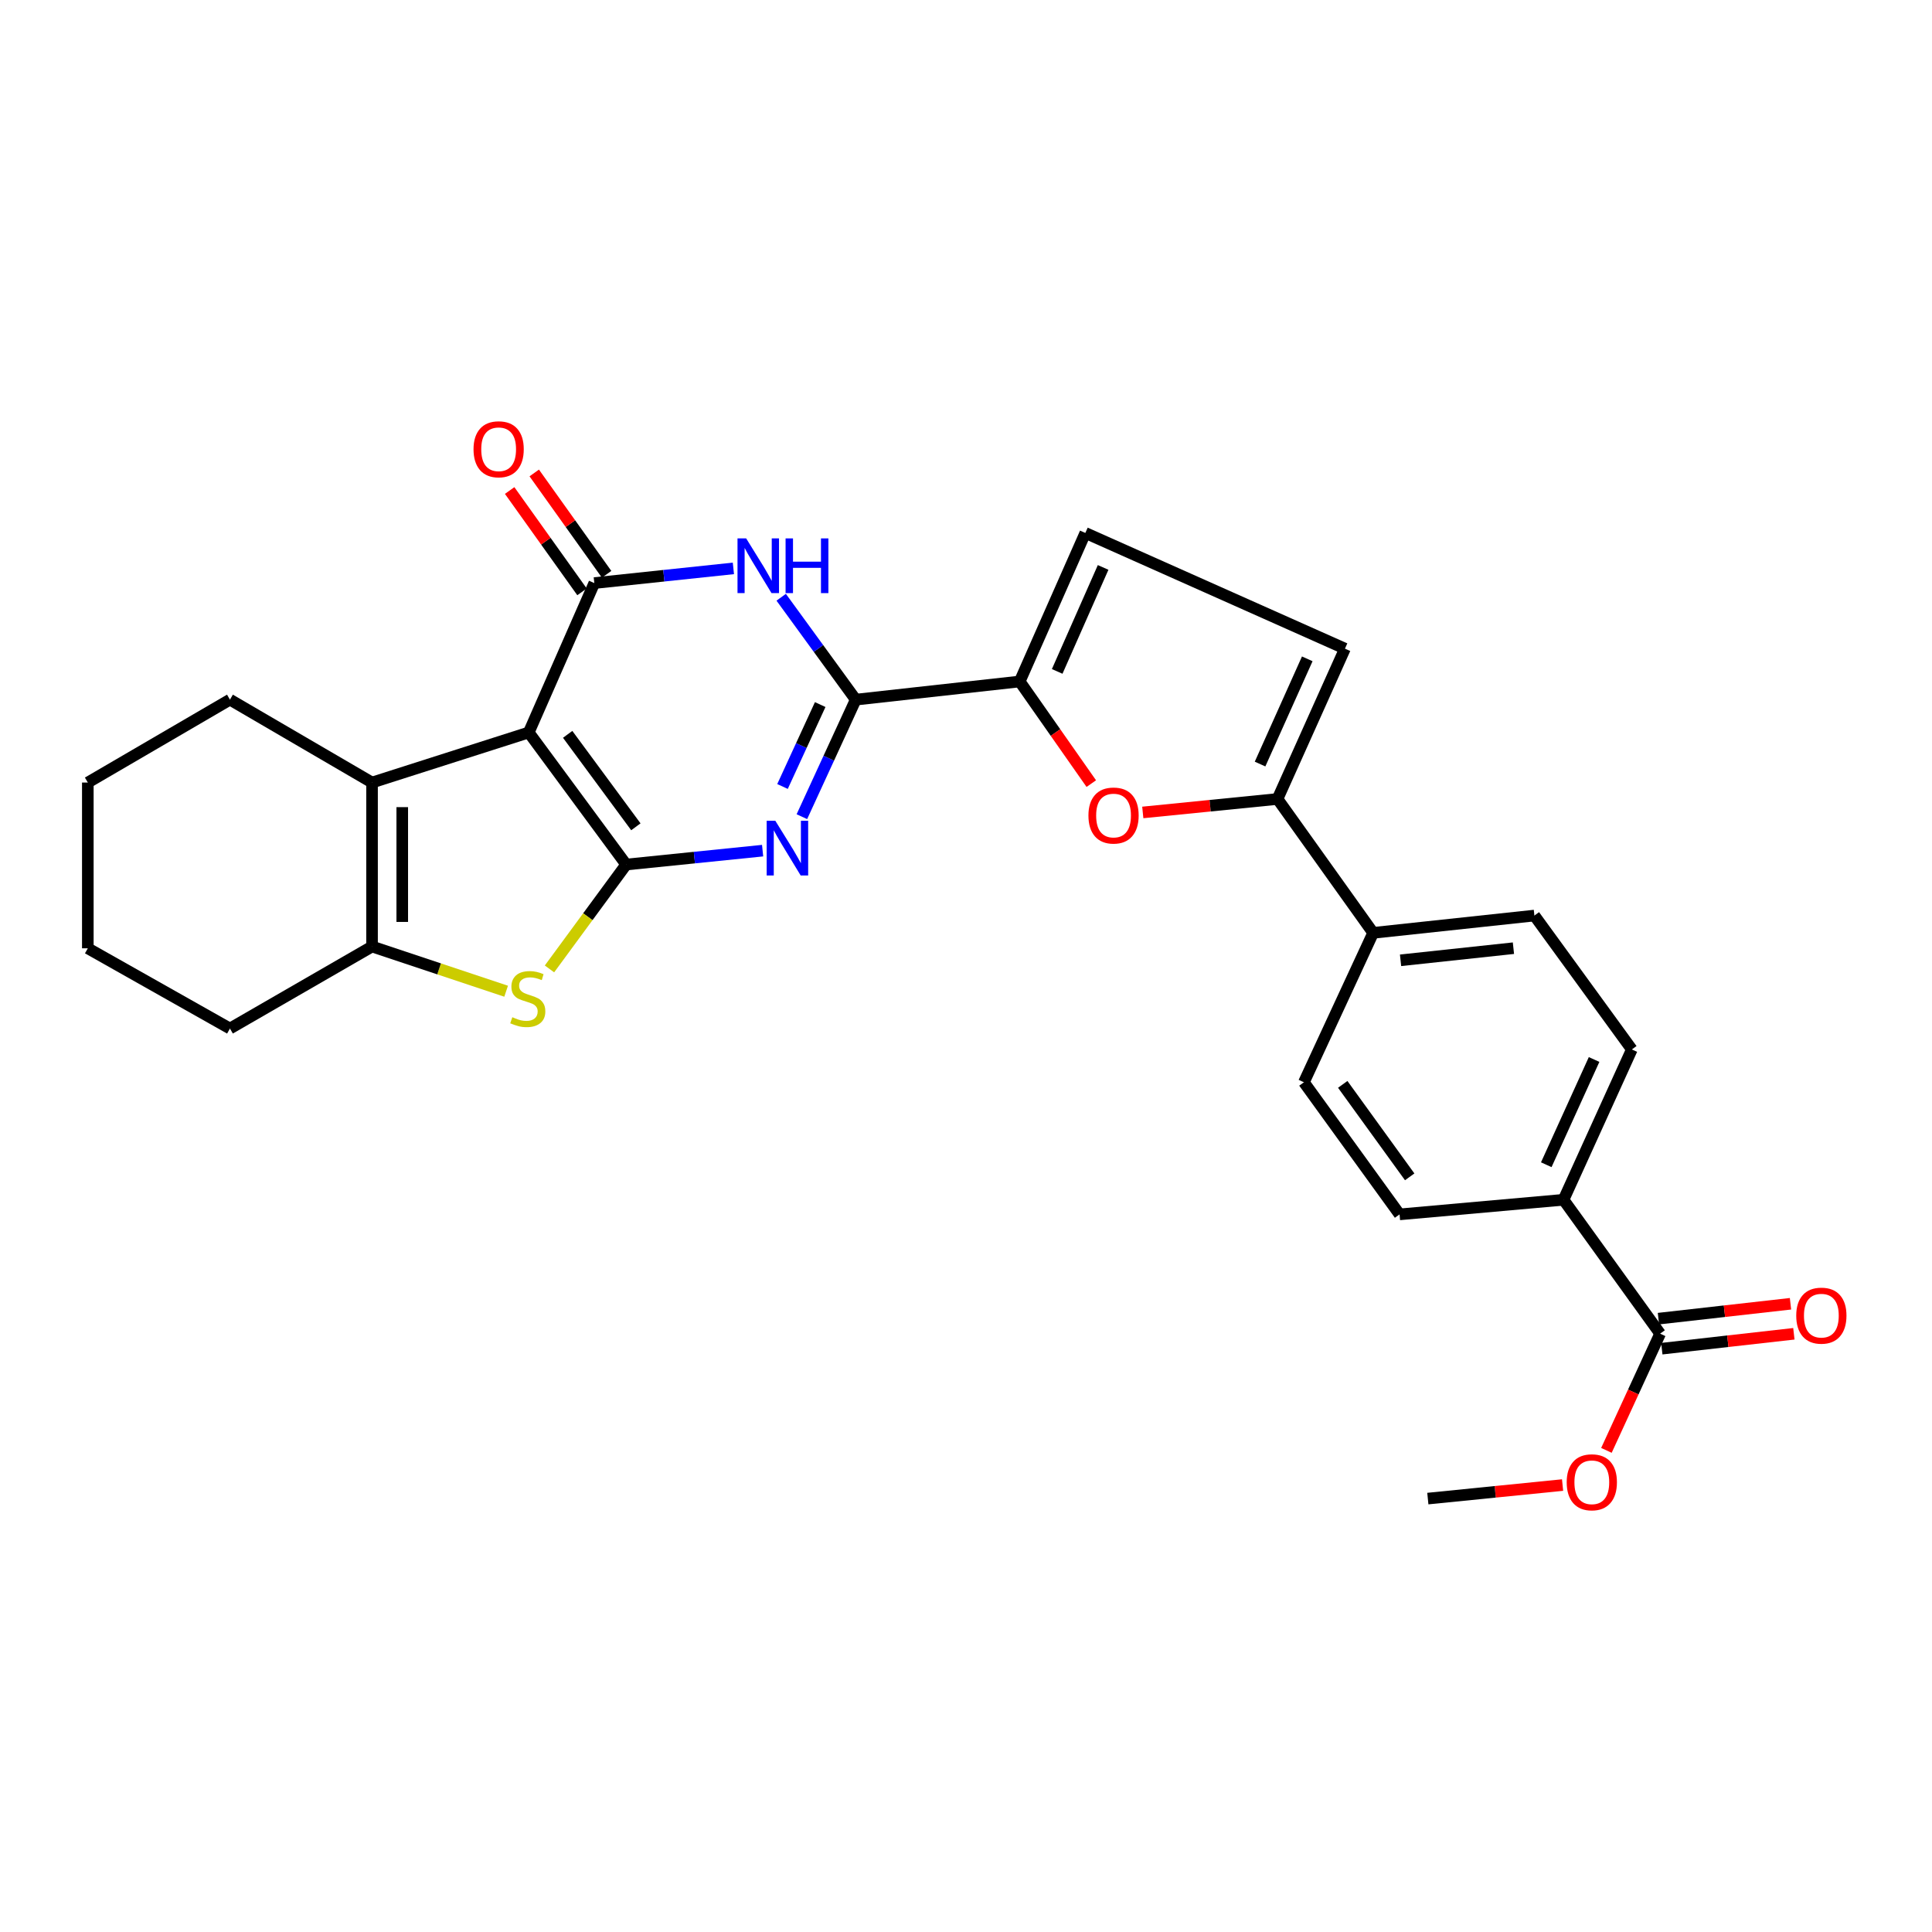 <?xml version='1.0' encoding='iso-8859-1'?>
<svg version='1.1' baseProfile='full'
              xmlns='http://www.w3.org/2000/svg'
                      xmlns:rdkit='http://www.rdkit.org/xml'
                      xmlns:xlink='http://www.w3.org/1999/xlink'
                  xml:space='preserve'
width='1000px' height='1000px' viewBox='0 0 1000 1000'>
<!-- END OF HEADER -->
<rect style='opacity:1.0;fill:#FFFFFF;stroke:none' width='1000' height='1000' x='0' y='0'> </rect>
<path class='bond-0' d='M 324.105,447.489 L 273.674,379.127' style='fill:none;fill-rule:evenodd;stroke:#000000;stroke-width:6px;stroke-linecap:butt;stroke-linejoin:miter;stroke-opacity:1' />
<path class='bond-0' d='M 329.124,427.951 L 293.822,380.098' style='fill:none;fill-rule:evenodd;stroke:#000000;stroke-width:6px;stroke-linecap:butt;stroke-linejoin:miter;stroke-opacity:1' />
<path class='bond-1' d='M 324.105,447.489 L 359.416,443.89' style='fill:none;fill-rule:evenodd;stroke:#000000;stroke-width:6px;stroke-linecap:butt;stroke-linejoin:miter;stroke-opacity:1' />
<path class='bond-1' d='M 359.416,443.89 L 394.728,440.292' style='fill:none;fill-rule:evenodd;stroke:#0000FF;stroke-width:6px;stroke-linecap:butt;stroke-linejoin:miter;stroke-opacity:1' />
<path class='bond-5' d='M 324.105,447.489 L 304.257,474.498' style='fill:none;fill-rule:evenodd;stroke:#000000;stroke-width:6px;stroke-linecap:butt;stroke-linejoin:miter;stroke-opacity:1' />
<path class='bond-5' d='M 304.257,474.498 L 284.409,501.507' style='fill:none;fill-rule:evenodd;stroke:#CCCC00;stroke-width:6px;stroke-linecap:butt;stroke-linejoin:miter;stroke-opacity:1' />
<path class='bond-2' d='M 273.674,379.127 L 307.616,301.8' style='fill:none;fill-rule:evenodd;stroke:#000000;stroke-width:6px;stroke-linecap:butt;stroke-linejoin:miter;stroke-opacity:1' />
<path class='bond-6' d='M 273.674,379.127 L 192.568,405.042' style='fill:none;fill-rule:evenodd;stroke:#000000;stroke-width:6px;stroke-linecap:butt;stroke-linejoin:miter;stroke-opacity:1' />
<path class='bond-3' d='M 415.053,422.709 L 428.988,392.422' style='fill:none;fill-rule:evenodd;stroke:#0000FF;stroke-width:6px;stroke-linecap:butt;stroke-linejoin:miter;stroke-opacity:1' />
<path class='bond-3' d='M 428.988,392.422 L 442.923,362.134' style='fill:none;fill-rule:evenodd;stroke:#000000;stroke-width:6px;stroke-linecap:butt;stroke-linejoin:miter;stroke-opacity:1' />
<path class='bond-3' d='M 405.027,407.086 L 414.782,385.885' style='fill:none;fill-rule:evenodd;stroke:#0000FF;stroke-width:6px;stroke-linecap:butt;stroke-linejoin:miter;stroke-opacity:1' />
<path class='bond-3' d='M 414.782,385.885 L 424.536,364.684' style='fill:none;fill-rule:evenodd;stroke:#000000;stroke-width:6px;stroke-linecap:butt;stroke-linejoin:miter;stroke-opacity:1' />
<path class='bond-15' d='M 313.979,297.256 L 295.25,271.03' style='fill:none;fill-rule:evenodd;stroke:#000000;stroke-width:6px;stroke-linecap:butt;stroke-linejoin:miter;stroke-opacity:1' />
<path class='bond-15' d='M 295.25,271.03 L 276.522,244.803' style='fill:none;fill-rule:evenodd;stroke:#FF0000;stroke-width:6px;stroke-linecap:butt;stroke-linejoin:miter;stroke-opacity:1' />
<path class='bond-15' d='M 301.253,306.344 L 282.524,280.117' style='fill:none;fill-rule:evenodd;stroke:#000000;stroke-width:6px;stroke-linecap:butt;stroke-linejoin:miter;stroke-opacity:1' />
<path class='bond-15' d='M 282.524,280.117 L 263.796,253.891' style='fill:none;fill-rule:evenodd;stroke:#FF0000;stroke-width:6px;stroke-linecap:butt;stroke-linejoin:miter;stroke-opacity:1' />
<path class='bond-29' d='M 307.616,301.8 L 343.609,297.997' style='fill:none;fill-rule:evenodd;stroke:#000000;stroke-width:6px;stroke-linecap:butt;stroke-linejoin:miter;stroke-opacity:1' />
<path class='bond-29' d='M 343.609,297.997 L 379.601,294.195' style='fill:none;fill-rule:evenodd;stroke:#0000FF;stroke-width:6px;stroke-linecap:butt;stroke-linejoin:miter;stroke-opacity:1' />
<path class='bond-4' d='M 442.923,362.134 L 423.633,335.636' style='fill:none;fill-rule:evenodd;stroke:#000000;stroke-width:6px;stroke-linecap:butt;stroke-linejoin:miter;stroke-opacity:1' />
<path class='bond-4' d='M 423.633,335.636 L 404.343,309.137' style='fill:none;fill-rule:evenodd;stroke:#0000FF;stroke-width:6px;stroke-linecap:butt;stroke-linejoin:miter;stroke-opacity:1' />
<path class='bond-8' d='M 442.923,362.134 L 527.799,352.735' style='fill:none;fill-rule:evenodd;stroke:#000000;stroke-width:6px;stroke-linecap:butt;stroke-linejoin:miter;stroke-opacity:1' />
<path class='bond-7' d='M 261.974,513.054 L 227.271,501.486' style='fill:none;fill-rule:evenodd;stroke:#CCCC00;stroke-width:6px;stroke-linecap:butt;stroke-linejoin:miter;stroke-opacity:1' />
<path class='bond-7' d='M 227.271,501.486 L 192.568,489.918' style='fill:none;fill-rule:evenodd;stroke:#000000;stroke-width:6px;stroke-linecap:butt;stroke-linejoin:miter;stroke-opacity:1' />
<path class='bond-23' d='M 192.568,405.042 L 119.02,362.134' style='fill:none;fill-rule:evenodd;stroke:#000000;stroke-width:6px;stroke-linecap:butt;stroke-linejoin:miter;stroke-opacity:1' />
<path class='bond-28' d='M 192.568,405.042 L 192.568,489.918' style='fill:none;fill-rule:evenodd;stroke:#000000;stroke-width:6px;stroke-linecap:butt;stroke-linejoin:miter;stroke-opacity:1' />
<path class='bond-28' d='M 208.205,417.773 L 208.205,477.187' style='fill:none;fill-rule:evenodd;stroke:#000000;stroke-width:6px;stroke-linecap:butt;stroke-linejoin:miter;stroke-opacity:1' />
<path class='bond-24' d='M 192.568,489.918 L 119.02,532.365' style='fill:none;fill-rule:evenodd;stroke:#000000;stroke-width:6px;stroke-linecap:butt;stroke-linejoin:miter;stroke-opacity:1' />
<path class='bond-9' d='M 527.799,352.735 L 546.325,379.167' style='fill:none;fill-rule:evenodd;stroke:#000000;stroke-width:6px;stroke-linecap:butt;stroke-linejoin:miter;stroke-opacity:1' />
<path class='bond-9' d='M 546.325,379.167 L 564.851,405.599' style='fill:none;fill-rule:evenodd;stroke:#FF0000;stroke-width:6px;stroke-linecap:butt;stroke-linejoin:miter;stroke-opacity:1' />
<path class='bond-11' d='M 527.799,352.735 L 561.767,275.851' style='fill:none;fill-rule:evenodd;stroke:#000000;stroke-width:6px;stroke-linecap:butt;stroke-linejoin:miter;stroke-opacity:1' />
<path class='bond-11' d='M 547.198,347.521 L 570.976,293.703' style='fill:none;fill-rule:evenodd;stroke:#000000;stroke-width:6px;stroke-linecap:butt;stroke-linejoin:miter;stroke-opacity:1' />
<path class='bond-10' d='M 591.503,420.521 L 626.371,417.034' style='fill:none;fill-rule:evenodd;stroke:#FF0000;stroke-width:6px;stroke-linecap:butt;stroke-linejoin:miter;stroke-opacity:1' />
<path class='bond-10' d='M 626.371,417.034 L 661.238,413.547' style='fill:none;fill-rule:evenodd;stroke:#000000;stroke-width:6px;stroke-linecap:butt;stroke-linejoin:miter;stroke-opacity:1' />
<path class='bond-14' d='M 661.238,413.547 L 710.74,482.846' style='fill:none;fill-rule:evenodd;stroke:#000000;stroke-width:6px;stroke-linecap:butt;stroke-linejoin:miter;stroke-opacity:1' />
<path class='bond-31' d='M 661.238,413.547 L 696.145,335.742' style='fill:none;fill-rule:evenodd;stroke:#000000;stroke-width:6px;stroke-linecap:butt;stroke-linejoin:miter;stroke-opacity:1' />
<path class='bond-31' d='M 652.207,395.475 L 676.641,341.012' style='fill:none;fill-rule:evenodd;stroke:#000000;stroke-width:6px;stroke-linecap:butt;stroke-linejoin:miter;stroke-opacity:1' />
<path class='bond-12' d='M 561.767,275.851 L 696.145,335.742' style='fill:none;fill-rule:evenodd;stroke:#000000;stroke-width:6px;stroke-linecap:butt;stroke-linejoin:miter;stroke-opacity:1' />
<path class='bond-13' d='M 859.278,690.303 L 809.281,621.003' style='fill:none;fill-rule:evenodd;stroke:#000000;stroke-width:6px;stroke-linecap:butt;stroke-linejoin:miter;stroke-opacity:1' />
<path class='bond-17' d='M 860.154,698.072 L 894.33,694.219' style='fill:none;fill-rule:evenodd;stroke:#000000;stroke-width:6px;stroke-linecap:butt;stroke-linejoin:miter;stroke-opacity:1' />
<path class='bond-17' d='M 894.33,694.219 L 928.506,690.366' style='fill:none;fill-rule:evenodd;stroke:#FF0000;stroke-width:6px;stroke-linecap:butt;stroke-linejoin:miter;stroke-opacity:1' />
<path class='bond-17' d='M 858.402,682.533 L 892.578,678.68' style='fill:none;fill-rule:evenodd;stroke:#000000;stroke-width:6px;stroke-linecap:butt;stroke-linejoin:miter;stroke-opacity:1' />
<path class='bond-17' d='M 892.578,678.68 L 926.754,674.827' style='fill:none;fill-rule:evenodd;stroke:#FF0000;stroke-width:6px;stroke-linecap:butt;stroke-linejoin:miter;stroke-opacity:1' />
<path class='bond-22' d='M 859.278,690.303 L 845.38,720.506' style='fill:none;fill-rule:evenodd;stroke:#000000;stroke-width:6px;stroke-linecap:butt;stroke-linejoin:miter;stroke-opacity:1' />
<path class='bond-22' d='M 845.38,720.506 L 831.482,750.709' style='fill:none;fill-rule:evenodd;stroke:#FF0000;stroke-width:6px;stroke-linecap:butt;stroke-linejoin:miter;stroke-opacity:1' />
<path class='bond-18' d='M 710.74,482.846 L 674.904,560.182' style='fill:none;fill-rule:evenodd;stroke:#000000;stroke-width:6px;stroke-linecap:butt;stroke-linejoin:miter;stroke-opacity:1' />
<path class='bond-19' d='M 710.74,482.846 L 794.2,473.89' style='fill:none;fill-rule:evenodd;stroke:#000000;stroke-width:6px;stroke-linecap:butt;stroke-linejoin:miter;stroke-opacity:1' />
<path class='bond-19' d='M 724.927,497.051 L 783.349,490.781' style='fill:none;fill-rule:evenodd;stroke:#000000;stroke-width:6px;stroke-linecap:butt;stroke-linejoin:miter;stroke-opacity:1' />
<path class='bond-16' d='M 809.281,621.003 L 844.639,543.19' style='fill:none;fill-rule:evenodd;stroke:#000000;stroke-width:6px;stroke-linecap:butt;stroke-linejoin:miter;stroke-opacity:1' />
<path class='bond-16' d='M 800.348,602.862 L 825.099,548.393' style='fill:none;fill-rule:evenodd;stroke:#000000;stroke-width:6px;stroke-linecap:butt;stroke-linejoin:miter;stroke-opacity:1' />
<path class='bond-32' d='M 809.281,621.003 L 724.414,628.561' style='fill:none;fill-rule:evenodd;stroke:#000000;stroke-width:6px;stroke-linecap:butt;stroke-linejoin:miter;stroke-opacity:1' />
<path class='bond-21' d='M 674.904,560.182 L 724.414,628.561' style='fill:none;fill-rule:evenodd;stroke:#000000;stroke-width:6px;stroke-linecap:butt;stroke-linejoin:miter;stroke-opacity:1' />
<path class='bond-21' d='M 694.996,561.268 L 729.653,609.133' style='fill:none;fill-rule:evenodd;stroke:#000000;stroke-width:6px;stroke-linecap:butt;stroke-linejoin:miter;stroke-opacity:1' />
<path class='bond-20' d='M 794.2,473.89 L 844.639,543.19' style='fill:none;fill-rule:evenodd;stroke:#000000;stroke-width:6px;stroke-linecap:butt;stroke-linejoin:miter;stroke-opacity:1' />
<path class='bond-25' d='M 808.787,768.663 L 773.915,772.164' style='fill:none;fill-rule:evenodd;stroke:#FF0000;stroke-width:6px;stroke-linecap:butt;stroke-linejoin:miter;stroke-opacity:1' />
<path class='bond-25' d='M 773.915,772.164 L 739.043,775.666' style='fill:none;fill-rule:evenodd;stroke:#000000;stroke-width:6px;stroke-linecap:butt;stroke-linejoin:miter;stroke-opacity:1' />
<path class='bond-26' d='M 119.02,362.134 L 45.455,405.042' style='fill:none;fill-rule:evenodd;stroke:#000000;stroke-width:6px;stroke-linecap:butt;stroke-linejoin:miter;stroke-opacity:1' />
<path class='bond-27' d='M 119.02,532.365 L 45.455,490.839' style='fill:none;fill-rule:evenodd;stroke:#000000;stroke-width:6px;stroke-linecap:butt;stroke-linejoin:miter;stroke-opacity:1' />
<path class='bond-30' d='M 45.455,405.042 L 45.455,490.839' style='fill:none;fill-rule:evenodd;stroke:#000000;stroke-width:6px;stroke-linecap:butt;stroke-linejoin:miter;stroke-opacity:1' />
<path  class='atom-2' d='M 401.305 424.824
L 410.585 439.824
Q 411.505 441.304, 412.985 443.984
Q 414.465 446.664, 414.545 446.824
L 414.545 424.824
L 418.305 424.824
L 418.305 453.144
L 414.425 453.144
L 404.465 436.744
Q 403.305 434.824, 402.065 432.624
Q 400.865 430.424, 400.505 429.744
L 400.505 453.144
L 396.825 453.144
L 396.825 424.824
L 401.305 424.824
' fill='#0000FF'/>
<path  class='atom-5' d='M 386.215 278.675
L 395.495 293.675
Q 396.415 295.155, 397.895 297.835
Q 399.375 300.515, 399.455 300.675
L 399.455 278.675
L 403.215 278.675
L 403.215 306.995
L 399.335 306.995
L 389.375 290.595
Q 388.215 288.675, 386.975 286.475
Q 385.775 284.275, 385.415 283.595
L 385.415 306.995
L 381.735 306.995
L 381.735 278.675
L 386.215 278.675
' fill='#0000FF'/>
<path  class='atom-5' d='M 406.615 278.675
L 410.455 278.675
L 410.455 290.715
L 424.935 290.715
L 424.935 278.675
L 428.775 278.675
L 428.775 306.995
L 424.935 306.995
L 424.935 293.915
L 410.455 293.915
L 410.455 306.995
L 406.615 306.995
L 406.615 278.675
' fill='#0000FF'/>
<path  class='atom-6' d='M 265.179 526.508
Q 265.499 526.628, 266.819 527.188
Q 268.139 527.748, 269.579 528.108
Q 271.059 528.428, 272.499 528.428
Q 275.179 528.428, 276.739 527.148
Q 278.299 525.828, 278.299 523.548
Q 278.299 521.988, 277.499 521.028
Q 276.739 520.068, 275.539 519.548
Q 274.339 519.028, 272.339 518.428
Q 269.819 517.668, 268.299 516.948
Q 266.819 516.228, 265.739 514.708
Q 264.699 513.188, 264.699 510.628
Q 264.699 507.068, 267.099 504.868
Q 269.539 502.668, 274.339 502.668
Q 277.619 502.668, 281.339 504.228
L 280.419 507.308
Q 277.019 505.908, 274.459 505.908
Q 271.699 505.908, 270.179 507.068
Q 268.659 508.188, 268.699 510.148
Q 268.699 511.668, 269.459 512.588
Q 270.259 513.508, 271.379 514.028
Q 272.539 514.548, 274.459 515.148
Q 277.019 515.948, 278.539 516.748
Q 280.059 517.548, 281.139 519.188
Q 282.259 520.788, 282.259 523.548
Q 282.259 527.468, 279.619 529.588
Q 277.019 531.668, 272.659 531.668
Q 270.139 531.668, 268.219 531.108
Q 266.339 530.588, 264.099 529.668
L 265.179 526.508
' fill='#CCCC00'/>
<path  class='atom-10' d='M 563.371 422.114
Q 563.371 415.314, 566.731 411.514
Q 570.091 407.714, 576.371 407.714
Q 582.651 407.714, 586.011 411.514
Q 589.371 415.314, 589.371 422.114
Q 589.371 428.994, 585.971 432.914
Q 582.571 436.794, 576.371 436.794
Q 570.131 436.794, 566.731 432.914
Q 563.371 429.034, 563.371 422.114
M 576.371 433.594
Q 580.691 433.594, 583.011 430.714
Q 585.371 427.794, 585.371 422.114
Q 585.371 416.554, 583.011 413.754
Q 580.691 410.914, 576.371 410.914
Q 572.051 410.914, 569.691 413.714
Q 567.371 416.514, 567.371 422.114
Q 567.371 427.834, 569.691 430.714
Q 572.051 433.594, 576.371 433.594
' fill='#FF0000'/>
<path  class='atom-16' d='M 245.097 232.537
Q 245.097 225.737, 248.457 221.937
Q 251.817 218.137, 258.097 218.137
Q 264.377 218.137, 267.737 221.937
Q 271.097 225.737, 271.097 232.537
Q 271.097 239.417, 267.697 243.337
Q 264.297 247.217, 258.097 247.217
Q 251.857 247.217, 248.457 243.337
Q 245.097 239.457, 245.097 232.537
M 258.097 244.017
Q 262.417 244.017, 264.737 241.137
Q 267.097 238.217, 267.097 232.537
Q 267.097 226.977, 264.737 224.177
Q 262.417 221.337, 258.097 221.337
Q 253.777 221.337, 251.417 224.137
Q 249.097 226.937, 249.097 232.537
Q 249.097 238.257, 251.417 241.137
Q 253.777 244.017, 258.097 244.017
' fill='#FF0000'/>
<path  class='atom-18' d='M 929.729 680.974
Q 929.729 674.174, 933.089 670.374
Q 936.449 666.574, 942.729 666.574
Q 949.009 666.574, 952.369 670.374
Q 955.729 674.174, 955.729 680.974
Q 955.729 687.854, 952.329 691.774
Q 948.929 695.654, 942.729 695.654
Q 936.489 695.654, 933.089 691.774
Q 929.729 687.894, 929.729 680.974
M 942.729 692.454
Q 947.049 692.454, 949.369 689.574
Q 951.729 686.654, 951.729 680.974
Q 951.729 675.414, 949.369 672.614
Q 947.049 669.774, 942.729 669.774
Q 938.409 669.774, 936.049 672.574
Q 933.729 675.374, 933.729 680.974
Q 933.729 686.694, 936.049 689.574
Q 938.409 692.454, 942.729 692.454
' fill='#FF0000'/>
<path  class='atom-23' d='M 810.92 767.223
Q 810.92 760.423, 814.28 756.623
Q 817.64 752.823, 823.92 752.823
Q 830.2 752.823, 833.56 756.623
Q 836.92 760.423, 836.92 767.223
Q 836.92 774.103, 833.52 778.023
Q 830.12 781.903, 823.92 781.903
Q 817.68 781.903, 814.28 778.023
Q 810.92 774.143, 810.92 767.223
M 823.92 778.703
Q 828.24 778.703, 830.56 775.823
Q 832.92 772.903, 832.92 767.223
Q 832.92 761.663, 830.56 758.863
Q 828.24 756.023, 823.92 756.023
Q 819.6 756.023, 817.24 758.823
Q 814.92 761.623, 814.92 767.223
Q 814.92 772.943, 817.24 775.823
Q 819.6 778.703, 823.92 778.703
' fill='#FF0000'/>
</svg>
